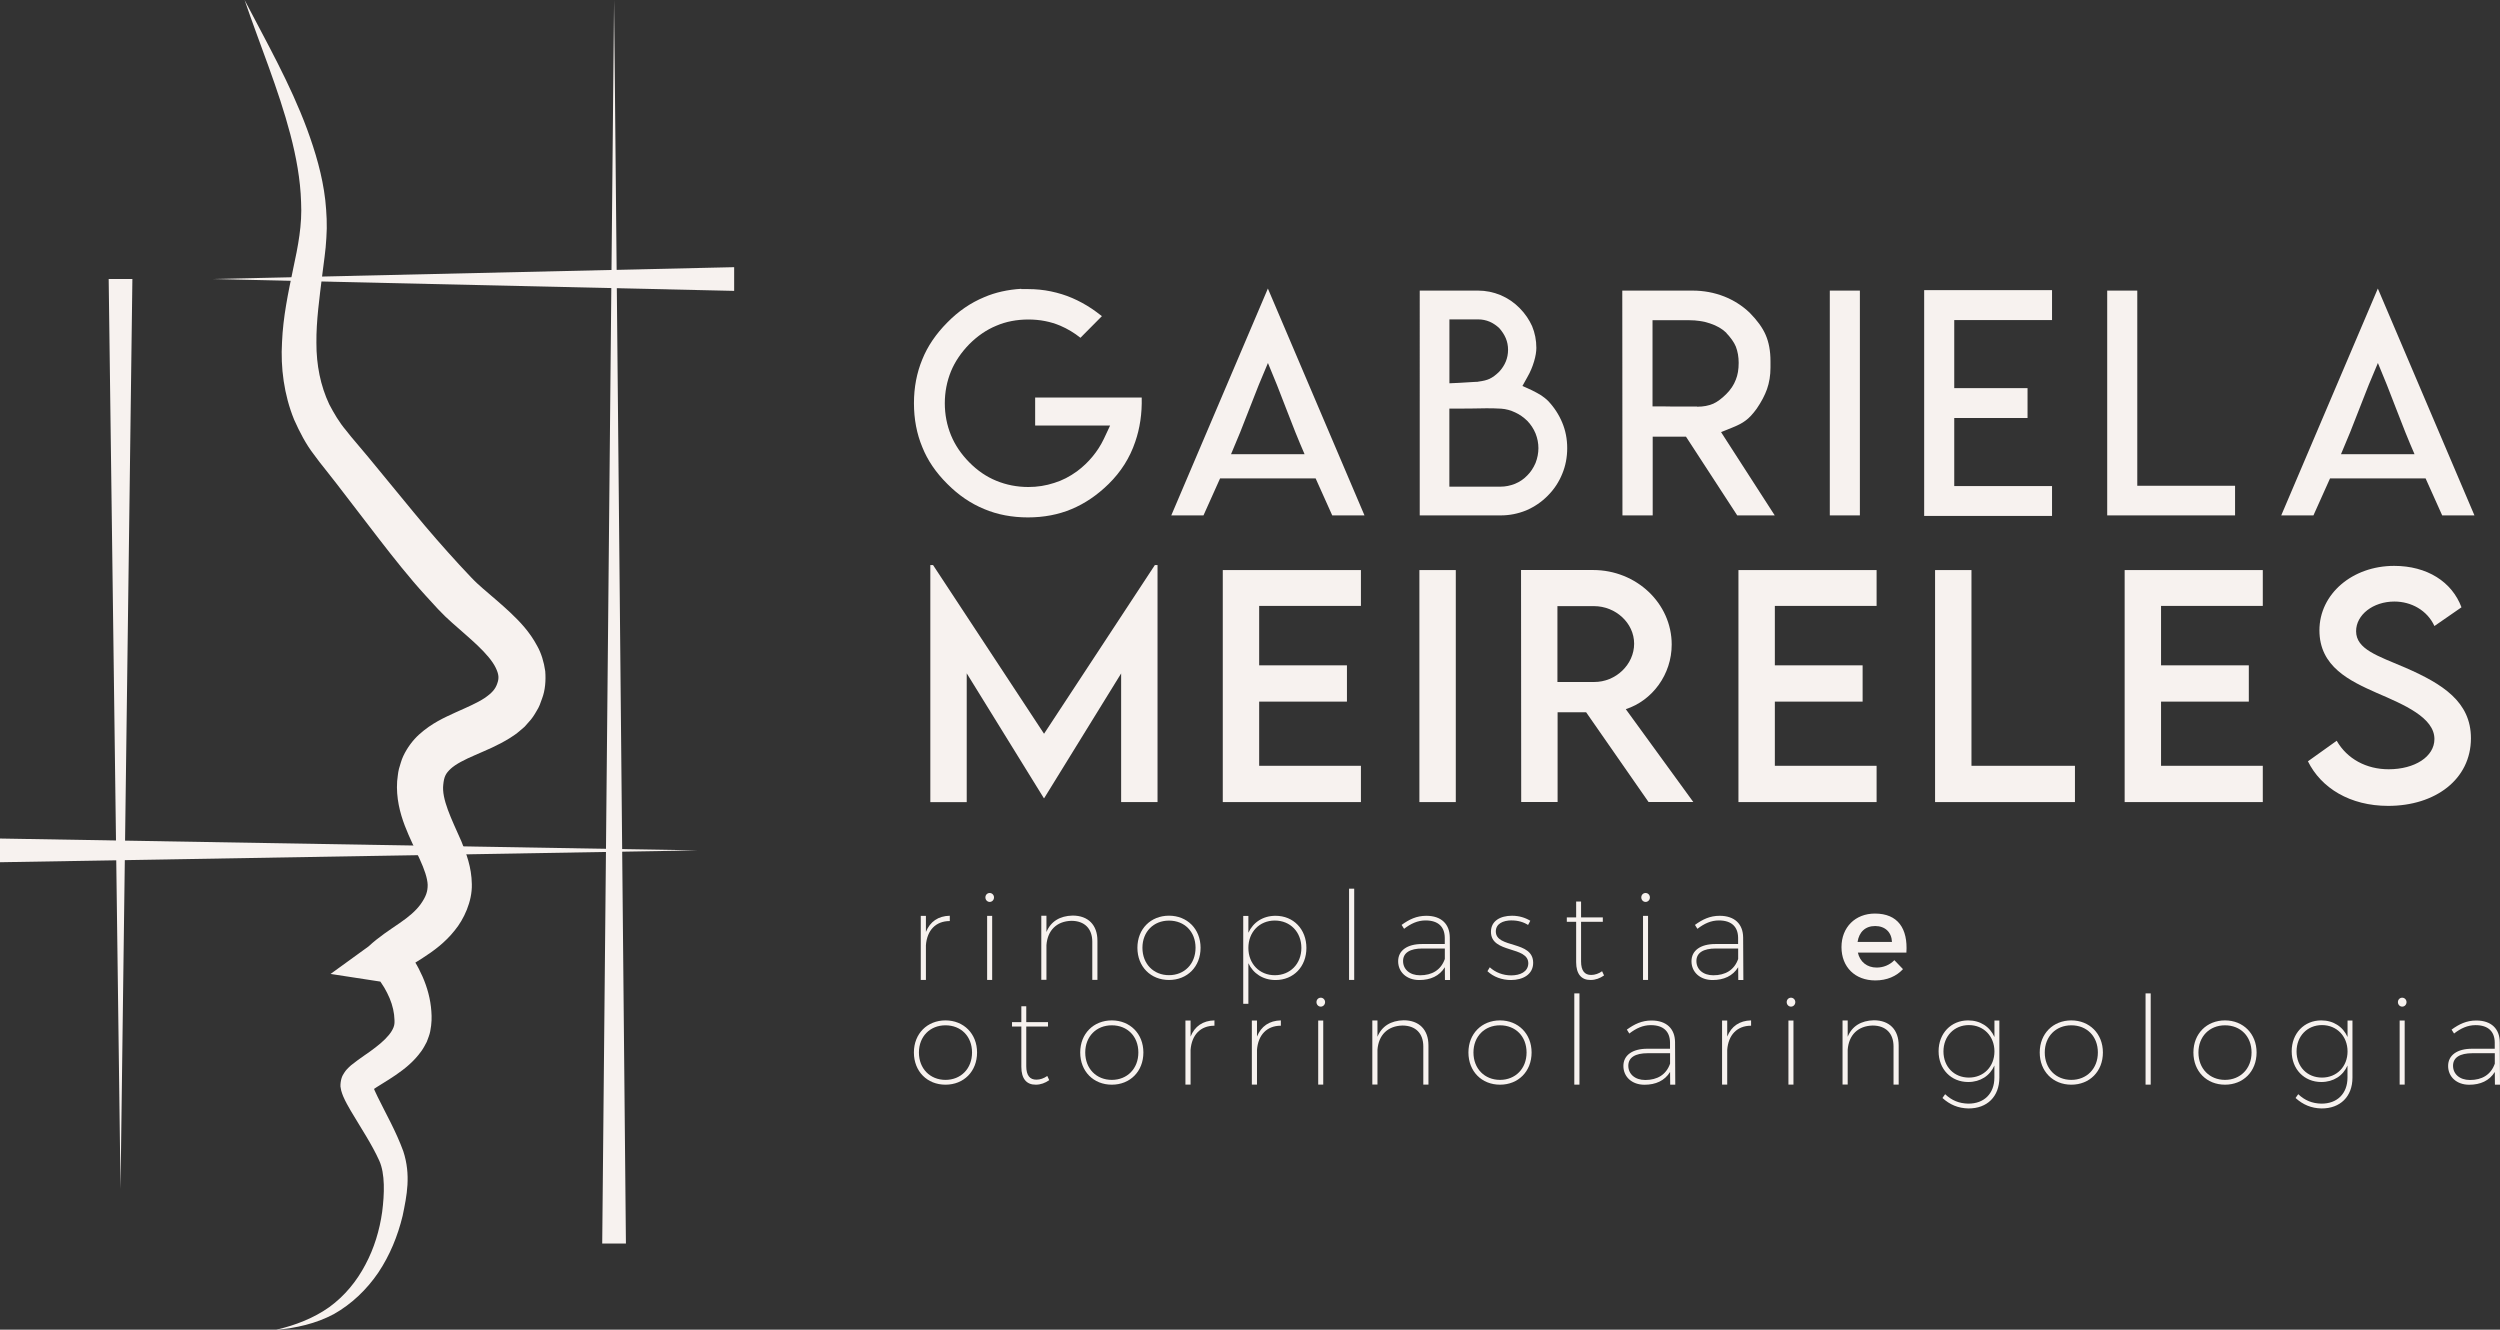 <svg xmlns="http://www.w3.org/2000/svg" id="Camada_2" viewBox="0 0 447.18 237.84"><rect x="0" y="0" width="447.18" height="237.84" fill="#333333" stroke="none"/><defs><style>.cls-1{fill:#f7f2ef;}</style></defs><g id="Camada_1-2"><g><g><path class="cls-1" d="M49.44,237.84c3.43-.79,6.69-2.07,9.47-4.04,2.75-2,4.91-4.65,6.45-7.59,1.57-2.93,2.54-6.16,3-9.44,.41-3.19,.54-6.85-.53-9.18-1.32-2.92-3.24-5.78-5.08-8.89-.46-.81-.93-1.58-1.38-2.64-.12-.34-.22-.54-.34-1-.05-.23-.1-.46-.13-.7-.02-.47,.05-1.04,.2-1.52l.13-.35,.1-.19,.22-.37c.14-.22,.36-.53,.48-.64,.24-.25,.52-.54,.75-.73,1.75-1.41,3.12-2.2,4.39-3.21,1.25-.95,2.31-1.97,2.89-2.92,.59-1.02,.57-1.41,.43-2.95-.16-1.29-.59-2.61-1.24-3.88-.59-1.23-1.58-2.59-2.32-3.43l2.94,1.15c.38-.04,.48-.1,.17,.01-.28,.09-1.09,.34-2.07,.24l-8.84-1.36,6.79-4.92c1.86-1.73,3.88-3.01,5.53-4.15,1.66-1.14,2.9-2.18,3.79-3.4,.98-1.39,1.27-2.29,1.26-3.48-.04-1.19-.6-2.79-1.41-4.56-.8-1.78-1.81-3.74-2.68-6.01-.86-2.26-1.57-4.99-1.37-7.94,.1-.74,.13-1.44,.32-2.21,.24-.77,.43-1.57,.78-2.31,.71-1.5,1.72-2.85,2.84-3.86,2.26-2.04,4.58-3.05,6.58-3.97,2.01-.9,3.81-1.67,5.11-2.53,1.31-.89,1.94-1.61,2.27-2.59,.36-.97,.3-1.67-.29-2.88-.57-1.17-1.75-2.53-3.13-3.85-1.38-1.33-2.97-2.66-4.64-4.15l-1.27-1.17c-.42-.42-.91-.9-1.26-1.28l-2.21-2.41c-2.94-3.22-5.63-6.64-8.26-10.03l-7.75-10.09-1.95-2.48c-.65-.82-1.3-1.62-2.02-2.63-1.45-1.87-2.56-4.04-3.54-6.23-1.83-4.48-2.44-9.35-2.17-13.88,.19-4.57,1.11-8.84,1.97-13.01,.92-4.25,1.65-7.98,1.44-12.04-.12-4.03-.87-8.11-1.93-12.14-2.12-8.08-5.43-15.96-8.18-24.02,3.92,7.54,8.14,14.94,11.17,23.08,1.49,4.06,2.76,8.29,3.27,12.74,.23,2.22,.36,4.49,.19,6.76-.12,2.35-.47,4.36-.72,6.5-.51,4.2-1.1,8.33-1.06,12.26-.01,3.95,.73,7.66,2.29,10.98,.86,1.63,1.78,3.22,3,4.66,.53,.7,1.24,1.54,1.94,2.36l2.07,2.46,8.1,9.85c2.67,3.25,5.4,6.37,8.19,9.41l2.12,2.26c.37,.4,.65,.65,.98,.98l1.08,.97c1.51,1.32,3.2,2.7,4.89,4.29,1.68,1.6,3.45,3.39,4.84,6.01,.71,1.25,1.2,2.85,1.43,4.49,.13,1.67,0,3.42-.57,4.91-.26,.76-.52,1.52-.97,2.2-.4,.71-.84,1.4-1.38,1.96l-.78,.88-.84,.72c-.57,.5-1.14,.89-1.7,1.24-2.28,1.44-4.44,2.27-6.3,3.1-1.86,.8-3.46,1.61-4.36,2.44-.9,.85-1.19,1.39-1.34,2.84-.3,2.61,1.4,5.99,3.24,10.15,.85,2.11,1.83,4.58,1.87,7.67,.08,3.1-1.44,6.3-3.05,8.25-1.7,2.17-3.87,3.75-5.75,4.95-1.89,1.2-3.49,2.17-4.78,3.3l-2.05-6.28c-.56-.06-.95,.1-.83,.06,.09-.01,.58-.22,1.38-.29l1.81-.15,1.13,1.31c.85,.98,1.34,1.72,1.9,2.64,.54,.88,1.01,1.79,1.43,2.75,.83,1.9,1.42,3.99,1.57,6.19,.08,1.11,.08,2.12-.2,3.57-.12,.67-.4,1.27-.62,1.9-.29,.55-.59,1.13-.94,1.62-1.4,1.96-3.06,3.24-4.64,4.33-1.55,1.07-3.25,2.01-4.27,2.75-.11,.08-.13,.11-.21,.16-.05,.04,.07-.07,.08-.12,.02-.03,.03-.06,.04-.1v-.05c.04-.05,.07-.13,.1-.19,.11-.27,.13-.63,.07-.88,0-.02,0-.04,0-.05-.03-.03,.05,.17,.06,.25,.19,.57,.55,1.35,.91,2.09,1.49,3.05,3.29,6.17,4.6,9.75,1.4,4.29,.63,7.94-.12,11.57-.87,3.6-2.29,7.06-4.34,10.13-2.07,3.05-4.8,5.66-7.97,7.44-3.22,1.72-6.76,2.49-10.25,2.81Z"></path><polygon class="cls-1" points="23.68 49.91 21.56 212.65 19.44 49.91 23.68 49.91"></polygon><polygon class="cls-1" points="0 149.99 124.78 152.11 0 154.23 0 149.99"></polygon><polygon class="cls-1" points="107.72 222.43 109.84 0 111.96 222.43 107.72 222.43"></polygon><polygon class="cls-1" points="131.32 52.03 37.87 49.91 131.32 47.79 131.32 52.03"></polygon></g><g><path class="cls-1" d="M182.68,51.71h1.22c1.42,0,2.78,.14,4.08,.41,1.37,.29,2.64,.68,3.81,1.19,1.21,.52,2.38,1.16,3.52,1.92,.5,.34,1.1,.78,1.79,1.32l-3.84,3.87c-1.1-.88-2.3-1.6-3.6-2.16-1.75-.74-3.65-1.11-5.71-1.11s-4.02,.37-5.73,1.11c-1.75,.72-3.36,1.82-4.84,3.3-1.46,1.5-2.55,3.11-3.27,4.84-.74,1.82-1.11,3.73-1.11,5.73s.37,3.93,1.11,5.73c.72,1.75,1.81,3.36,3.27,4.84,1.46,1.48,3.07,2.58,4.84,3.3,1.8,.74,3.71,1.11,5.73,1.11,1.59,0,3.13-.24,4.62-.73,1.41-.43,2.77-1.13,4.08-2.08,1.06-.79,1.98-1.67,2.76-2.62,.81-.97,1.49-2.03,2.03-3.16l1.13-2.41h-13.41v-5h19.06c.07,2.85-.32,5.49-1.16,7.92-.97,2.87-2.56,5.38-4.76,7.54-2.04,2-4.25,3.5-6.62,4.49-2.36,.99-4.97,1.49-7.81,1.49s-5.47-.5-7.81-1.49c-2.42-.99-4.61-2.49-6.6-4.49-2.06-2.04-3.55-4.24-4.49-6.6-.99-2.38-1.49-4.99-1.49-7.84s.5-5.44,1.49-7.84c.94-2.34,2.43-4.55,4.49-6.62,1.96-2,4.16-3.51,6.6-4.52,1.98-.85,4.18-1.34,6.6-1.49l.03,.05Z"></path><path class="cls-1" d="M244.06,92.19h-5.76l-2.97-6.62h-17.09l-2.97,6.62h-5.76l17.28-40.58,17.28,40.58Zm-17.29-10.95h6.58c-1.1-2.52-2.19-5.24-3.29-8.14s-2.18-5.62-3.26-8.17c-1.1,2.54-2.2,5.26-3.31,8.17s-2.2,5.62-3.29,8.14h6.56Z"></path><path class="cls-1" d="M261.36,51.98h3.03c1.37,0,2.71,.27,4.03,.81,1.3,.56,2.43,1.33,3.41,2.33,.96,.97,1.69,2.05,2.22,3.22,.5,1.21,.76,2.5,.76,3.89,0,.67-.13,1.48-.41,2.43-.29,.97-.68,1.9-1.19,2.78l-.89,1.6,1.68,.76c.56,.27,1.12,.58,1.68,.92,.45,.31,.85,.62,1.19,.95,1.12,1.17,1.97,2.48,2.57,3.92,.59,1.41,.89,2.93,.89,4.57s-.3,3.19-.89,4.6c-.59,1.46-1.45,2.76-2.57,3.89-1.12,1.14-2.42,2.02-3.89,2.65-1.46,.59-2.97,.89-4.54,.89h-14.49V51.98h7.44Zm-2.11,16.58l1.76-.08c.65-.04,1.53-.09,2.65-.16,.25-.02,.48-.03,.68-.03l.11-.03c.85-.11,1.5-.27,1.97-.49,.58-.27,1.16-.7,1.76-1.3,.5-.54,.89-1.14,1.16-1.79,.27-.65,.41-1.35,.41-2.11s-.14-1.43-.41-2.08c-.27-.63-.66-1.23-1.16-1.79-.49-.47-1.06-.86-1.73-1.16-.65-.27-1.33-.41-2.05-.41h-5.14v11.41Zm0,18.49h9.17c.85,0,1.7-.17,2.57-.51,.87-.36,1.59-.86,2.19-1.49,.59-.58,1.09-1.32,1.49-2.24,.34-.88,.51-1.77,.51-2.65s-.17-1.76-.51-2.62c-.36-.87-.86-1.62-1.49-2.27-.67-.65-1.38-1.14-2.14-1.49-.83-.4-1.67-.62-2.51-.68-.92-.05-1.8-.08-2.64-.07-.84,0-1.68,.02-2.53,.04-.42,0-.83,0-1.23,.01-.41,0-.8,.01-1.18,.01h-1.7v13.95Z"></path><path class="cls-1" d="M290.18,51.98h12.55c2,0,3.89,.35,5.68,1.05,1.69,.67,3.21,1.63,4.54,2.89,1.37,1.39,2.33,2.71,2.87,3.97,.58,1.32,.87,2.89,.87,4.73v1.14c0,1.39-.21,2.67-.62,3.84-.4,1.12-1.01,2.28-1.84,3.49-.7,.97-1.37,1.69-2,2.14-.59,.45-1.42,.88-2.49,1.3l-1.89,.76,1.11,1.73,8.49,13.17h-6.71l-9.17-14.09h-5.95v14.09h-5.41l-.03-40.21Zm13.36,20.74l.03,.03c1.1,0,2.06-.18,2.89-.54,.74-.34,1.5-.91,2.3-1.7s1.39-1.68,1.73-2.6c.34-.83,.51-1.83,.51-3,0-1.06-.17-2.04-.51-2.92-.32-.76-.89-1.57-1.7-2.43v-.03c-.74-.72-1.71-1.28-2.92-1.68-1.13-.38-2.36-.57-3.68-.57h-6.6v15.41h1.68l2.03,.03h4.25Z"></path><path class="cls-1" d="M327.3,51.98h5.38v40.21h-5.38V51.98Z"></path><path class="cls-1" d="M367.05,51.9v5.35h-17.49v12.17h13.11v5.35h-13.11v12.17h17.49v5.35h-22.87V51.9h22.87Z"></path><path class="cls-1" d="M382.3,51.98v34.91h17.49v5.3h-22.87V51.98h5.38Z"></path><path class="cls-1" d="M442.6,92.19h-5.76l-2.97-6.62h-17.09l-2.97,6.62h-5.76l17.28-40.58,17.28,40.58Zm-17.29-10.95h6.58c-1.1-2.52-2.19-5.24-3.29-8.14s-2.18-5.62-3.26-8.17c-1.1,2.54-2.2,5.26-3.31,8.17s-2.2,5.62-3.29,8.14h6.56Z"></path><path class="cls-1" d="M207.05,101.07v42.4h-6.51v-23.01l-13.77,22.32h-.05l-13.8-22.34v23.04h-6.51v-42.4h.49l19.85,30.17,19.82-30.17h.49Z"></path><path class="cls-1" d="M225.23,108.38v10.63h15.7v6.49h-15.7v11.48h18.2v6.49h-24.71v-41.5h24.71v6.41h-18.2Z"></path><path class="cls-1" d="M253.89,101.97h6.51v41.5h-6.51v-41.5Z"></path><path class="cls-1" d="M294.88,143.46l-11.17-16.06h-5.1v16.06h-6.51l-.03-41.5h12.9c7.72,0,14.05,5.95,14.05,13.33,0,5.35-3.45,10.01-8.21,11.56l12.07,16.6h-8.01Zm-9.76-21.47c3.91,.03,7.18-3.14,7.18-6.85s-3.32-6.72-7.18-6.72h-6.54v13.57h6.54Z"></path><path class="cls-1" d="M317.47,108.38v10.63h15.7v6.49h-15.7v11.48h18.2v6.49h-24.71v-41.5h24.71v6.41h-18.2Z"></path><path class="cls-1" d="M371.15,136.98v6.49h-25.02v-41.5h6.51v35.01h18.51Z"></path><path class="cls-1" d="M386.55,108.38v10.63h15.7v6.49h-15.7v11.48h18.2v6.49h-24.71v-41.5h24.71v6.41h-18.2Z"></path><path class="cls-1" d="M412.82,136.18l5.15-3.68c1.85,3.24,5.3,5.1,9.29,5.1,4.66,0,8.19-2.24,8.19-5.41,0-3.84-5.46-6.15-10.3-8.24-4.86-2.16-10.27-4.69-10.27-11.2s5.89-11.53,13.36-11.53c5.92,0,10.35,2.86,12.05,7.41l-4.84,3.35c-1.29-2.81-4.14-4.38-7.16-4.38-3.81,0-6.85,2.37-6.85,5.3,0,3.24,3.83,4.4,8.88,6.56,6.56,2.88,11.66,6.05,11.66,12.59,0,7.36-6.38,12.1-14.8,12.1-6.82,0-12-3.19-14.36-7.98Z"></path></g><g><path class="cls-1" d="M169.89,163.8v.95c-2.53,0-4.07,1.67-4.27,4.33v6.2h-.92v-11.46h.92v2.88c.73-1.85,2.22-2.86,4.27-2.9Z"></path><path class="cls-1" d="M177.8,160.52c0,.46-.35,.81-.77,.81s-.77-.35-.77-.81,.35-.79,.77-.79,.77,.35,.77,.79Zm-.33,3.3v11.46h-.9v-11.46h.9Z"></path><path class="cls-1" d="M196.3,168.28v6.99h-.92v-6.82c0-2.35-1.39-3.74-3.74-3.74-2.64,.07-4.27,1.72-4.46,4.35v6.2h-.92v-11.46h.92v2.92c.77-1.89,2.4-2.9,4.68-2.95,2.79,0,4.44,1.69,4.44,4.49Z"></path><path class="cls-1" d="M214.75,169.53c0,3.39-2.38,5.76-5.65,5.76s-5.65-2.38-5.65-5.76,2.4-5.74,5.65-5.74,5.65,2.38,5.65,5.74Zm-10.4,0c0,2.9,2,4.9,4.75,4.9s4.75-2,4.75-4.9-1.98-4.86-4.75-4.86-4.75,2-4.75,4.86Z"></path><path class="cls-1" d="M233.68,169.56c0,3.34-2.29,5.74-5.52,5.74-2.24,0-4-1.17-4.86-3.01v7.26h-.92v-15.72h.92v3.01c.86-1.87,2.62-3.03,4.86-3.03,3.21,0,5.52,2.4,5.52,5.76Zm-.9,0c0-2.84-1.98-4.9-4.75-4.9s-4.73,2.07-4.73,4.9,1.98,4.88,4.73,4.88,4.75-2.04,4.75-4.88Z"></path><path class="cls-1" d="M242.23,158.96v16.32h-.92v-16.32h.92Z"></path><path class="cls-1" d="M258.46,175.27l-.02-2.26c-.97,1.58-2.59,2.29-4.57,2.29-2.27,0-3.78-1.43-3.78-3.36s1.63-3.08,4.27-3.08h4.07v-1.12c-.02-1.93-1.14-3.1-3.43-3.1-1.43,0-2.64,.57-3.85,1.5l-.44-.7c1.36-.99,2.68-1.63,4.42-1.63,2.7,0,4.18,1.5,4.2,3.87l.04,7.61h-.9Zm-.02-3.74v-1.87h-4c-2.24,0-3.47,.77-3.47,2.24s1.17,2.55,3.03,2.55c2.13,0,3.74-.92,4.44-2.92Z"></path><path class="cls-1" d="M270.42,164.63c-1.61,0-2.86,.62-2.86,1.98,0,3.08,6.68,1.56,6.68,5.61,0,2.13-1.91,3.08-3.98,3.08-1.61,0-3.14-.57-4.2-1.58l.42-.7c.99,.92,2.38,1.45,3.83,1.45,1.61,0,2.99-.64,3.06-2.09,.09-3.23-6.68-1.76-6.68-5.7,0-2,1.74-2.88,3.76-2.88,1.28,0,2.38,.35,3.28,.9l-.4,.75c-.79-.51-1.8-.81-2.9-.81Z"></path><path class="cls-1" d="M286.92,174.48c-.73,.51-1.54,.81-2.4,.81-1.63,.02-2.59-1.03-2.59-3.19v-7.21h-1.67v-.79h1.67v-2.84h.88v2.84h3.89v.79h-3.89v7.1c0,1.63,.64,2.42,1.82,2.4,.66,0,1.34-.24,1.94-.66l.35,.75Z"></path><path class="cls-1" d="M295.12,160.52c0,.46-.35,.81-.77,.81s-.77-.35-.77-.81,.35-.79,.77-.79,.77,.35,.77,.79Zm-.33,3.3v11.46h-.9v-11.46h.9Z"></path><path class="cls-1" d="M310.93,175.27l-.02-2.26c-.97,1.58-2.59,2.29-4.57,2.29-2.27,0-3.78-1.43-3.78-3.36s1.63-3.08,4.27-3.08h4.07v-1.12c-.02-1.93-1.14-3.1-3.43-3.1-1.43,0-2.64,.57-3.85,1.5l-.44-.7c1.36-.99,2.68-1.63,4.42-1.63,2.7,0,4.18,1.5,4.2,3.87l.04,7.61h-.9Zm-.02-3.74v-1.87h-4c-2.24,0-3.47,.77-3.47,2.24s1.17,2.55,3.03,2.55c2.13,0,3.74-.92,4.44-2.92Z"></path><path class="cls-1" d="M341.01,170.39h-8.69c.37,1.67,1.65,2.68,3.36,2.68,1.21,0,2.33-.46,3.17-1.32l1.54,1.6c-1.17,1.28-2.88,2.02-4.95,2.02-3.65,0-6.05-2.42-6.05-5.96s2.46-6,5.98-6c4.13,0,5.91,2.71,5.63,6.97Zm-2.59-1.91c-.07-1.74-1.23-2.84-3.01-2.84s-2.88,1.1-3.14,2.84h6.16Z"></path><path class="cls-1" d="M174.77,188.26c0,3.39-2.38,5.76-5.65,5.76s-5.65-2.38-5.65-5.76,2.4-5.74,5.65-5.74,5.65,2.38,5.65,5.74Zm-10.4,0c0,2.9,2,4.9,4.75,4.9s4.75-2,4.75-4.9-1.98-4.86-4.75-4.86-4.75,2-4.75,4.86Z"></path><path class="cls-1" d="M187.68,193.21c-.73,.51-1.54,.81-2.4,.81-1.63,.02-2.59-1.03-2.59-3.19v-7.21h-1.67v-.79h1.67v-2.84h.88v2.84h3.89v.79h-3.89v7.1c0,1.63,.64,2.42,1.83,2.4,.66,0,1.34-.24,1.93-.66l.35,.75Z"></path><path class="cls-1" d="M204.52,188.26c0,3.39-2.38,5.76-5.65,5.76s-5.65-2.38-5.65-5.76,2.4-5.74,5.65-5.74,5.65,2.38,5.65,5.74Zm-10.4,0c0,2.9,2,4.9,4.75,4.9s4.75-2,4.75-4.9-1.98-4.86-4.75-4.86-4.75,2-4.75,4.86Z"></path><path class="cls-1" d="M217.23,182.52v.95c-2.53,0-4.07,1.67-4.27,4.33v6.2h-.92v-11.46h.92v2.88c.73-1.85,2.22-2.86,4.27-2.9Z"></path><path class="cls-1" d="M229.11,182.52v.95c-2.53,0-4.07,1.67-4.27,4.33v6.2h-.92v-11.46h.92v2.88c.73-1.85,2.22-2.86,4.27-2.9Z"></path><path class="cls-1" d="M237.02,179.25c0,.46-.35,.81-.77,.81s-.77-.35-.77-.81,.35-.79,.77-.79,.77,.35,.77,.79Zm-.33,3.3v11.46h-.9v-11.46h.9Z"></path><path class="cls-1" d="M255.51,187.01v6.99h-.92v-6.82c0-2.35-1.39-3.74-3.74-3.74-2.64,.07-4.27,1.71-4.46,4.35v6.2h-.92v-11.46h.92v2.92c.77-1.89,2.4-2.9,4.68-2.95,2.79,0,4.44,1.69,4.44,4.49Z"></path><path class="cls-1" d="M273.96,188.26c0,3.39-2.38,5.76-5.65,5.76s-5.65-2.38-5.65-5.76,2.4-5.74,5.65-5.74,5.65,2.38,5.65,5.74Zm-10.4,0c0,2.9,2,4.9,4.75,4.9s4.75-2,4.75-4.9-1.98-4.86-4.75-4.86-4.75,2-4.75,4.86Z"></path><path class="cls-1" d="M282.52,177.69v16.32h-.92v-16.32h.92Z"></path><path class="cls-1" d="M298.75,194l-.02-2.26c-.97,1.58-2.59,2.29-4.57,2.29-2.27,0-3.78-1.43-3.78-3.36s1.63-3.08,4.27-3.08h4.07v-1.12c-.02-1.93-1.14-3.1-3.43-3.1-1.43,0-2.64,.57-3.85,1.5l-.44-.7c1.36-.99,2.68-1.63,4.42-1.63,2.7,0,4.18,1.5,4.2,3.87l.04,7.61h-.9Zm-.02-3.74v-1.87h-4c-2.24,0-3.47,.77-3.47,2.24s1.17,2.55,3.03,2.55c2.13,0,3.74-.92,4.44-2.92Z"></path><path class="cls-1" d="M313.22,182.52v.95c-2.53,0-4.07,1.67-4.27,4.33v6.2h-.92v-11.46h.92v2.88c.73-1.85,2.22-2.86,4.27-2.9Z"></path><path class="cls-1" d="M321.13,179.25c0,.46-.35,.81-.77,.81s-.77-.35-.77-.81,.35-.79,.77-.79,.77,.35,.77,.79Zm-.33,3.3v11.46h-.9v-11.46h.9Z"></path><path class="cls-1" d="M339.62,187.01v6.99h-.92v-6.82c0-2.35-1.39-3.74-3.74-3.74-2.64,.07-4.27,1.71-4.46,4.35v6.2h-.92v-11.46h.92v2.92c.77-1.89,2.4-2.9,4.68-2.95,2.79,0,4.44,1.69,4.44,4.49Z"></path><path class="cls-1" d="M357.63,182.55v10.2c0,3.39-2.18,5.54-5.54,5.52-1.83-.04-3.3-.66-4.64-1.87l.48-.68c1.19,1.12,2.48,1.65,4.13,1.69,2.84,.02,4.68-1.8,4.68-4.66v-2.16c-.79,1.83-2.51,2.95-4.68,2.95-3.08,0-5.3-2.31-5.3-5.5s2.22-5.52,5.28-5.52c2.2,0,3.89,1.14,4.71,2.97v-2.95h.88Zm-.88,5.52c0-2.73-1.94-4.71-4.57-4.71s-4.55,1.98-4.55,4.71,1.89,4.68,4.55,4.68,4.57-1.98,4.57-4.68Z"></path><path class="cls-1" d="M376.15,188.26c0,3.39-2.38,5.76-5.65,5.76s-5.65-2.38-5.65-5.76,2.4-5.74,5.65-5.74,5.65,2.38,5.65,5.74Zm-10.4,0c0,2.9,2,4.9,4.75,4.9s4.75-2,4.75-4.9-1.98-4.86-4.75-4.86-4.75,2-4.75,4.86Z"></path><path class="cls-1" d="M384.7,177.69v16.32h-.92v-16.32h.92Z"></path><path class="cls-1" d="M403.64,188.26c0,3.39-2.38,5.76-5.65,5.76s-5.65-2.38-5.65-5.76,2.4-5.74,5.65-5.74,5.65,2.38,5.65,5.74Zm-10.4,0c0,2.9,2,4.9,4.75,4.9s4.75-2,4.75-4.9-1.98-4.86-4.75-4.86-4.75,2-4.75,4.86Z"></path><path class="cls-1" d="M420.79,182.55v10.2c0,3.39-2.18,5.54-5.54,5.52-1.83-.04-3.3-.66-4.64-1.87l.48-.68c1.19,1.12,2.48,1.65,4.13,1.69,2.84,.02,4.68-1.8,4.68-4.66v-2.16c-.79,1.83-2.51,2.95-4.68,2.95-3.08,0-5.3-2.31-5.3-5.5s2.22-5.52,5.28-5.52c2.2,0,3.89,1.14,4.71,2.97v-2.95h.88Zm-.88,5.52c0-2.73-1.94-4.71-4.57-4.71s-4.55,1.98-4.55,4.71,1.89,4.68,4.55,4.68,4.57-1.98,4.57-4.68Z"></path><path class="cls-1" d="M430.46,179.25c0,.46-.35,.81-.77,.81s-.77-.35-.77-.81,.35-.79,.77-.79,.77,.35,.77,.79Zm-.33,3.3v11.46h-.9v-11.46h.9Z"></path><path class="cls-1" d="M446.27,194l-.02-2.26c-.97,1.58-2.59,2.29-4.57,2.29-2.27,0-3.78-1.43-3.78-3.36s1.63-3.08,4.27-3.08h4.07v-1.12c-.02-1.93-1.14-3.1-3.43-3.1-1.43,0-2.64,.57-3.85,1.5l-.44-.7c1.36-.99,2.68-1.63,4.42-1.63,2.7,0,4.18,1.5,4.2,3.87l.04,7.61h-.9Zm-.02-3.74v-1.87h-4c-2.24,0-3.47,.77-3.47,2.24s1.17,2.55,3.03,2.55c2.13,0,3.74-.92,4.44-2.92Z"></path></g></g></g></svg>
